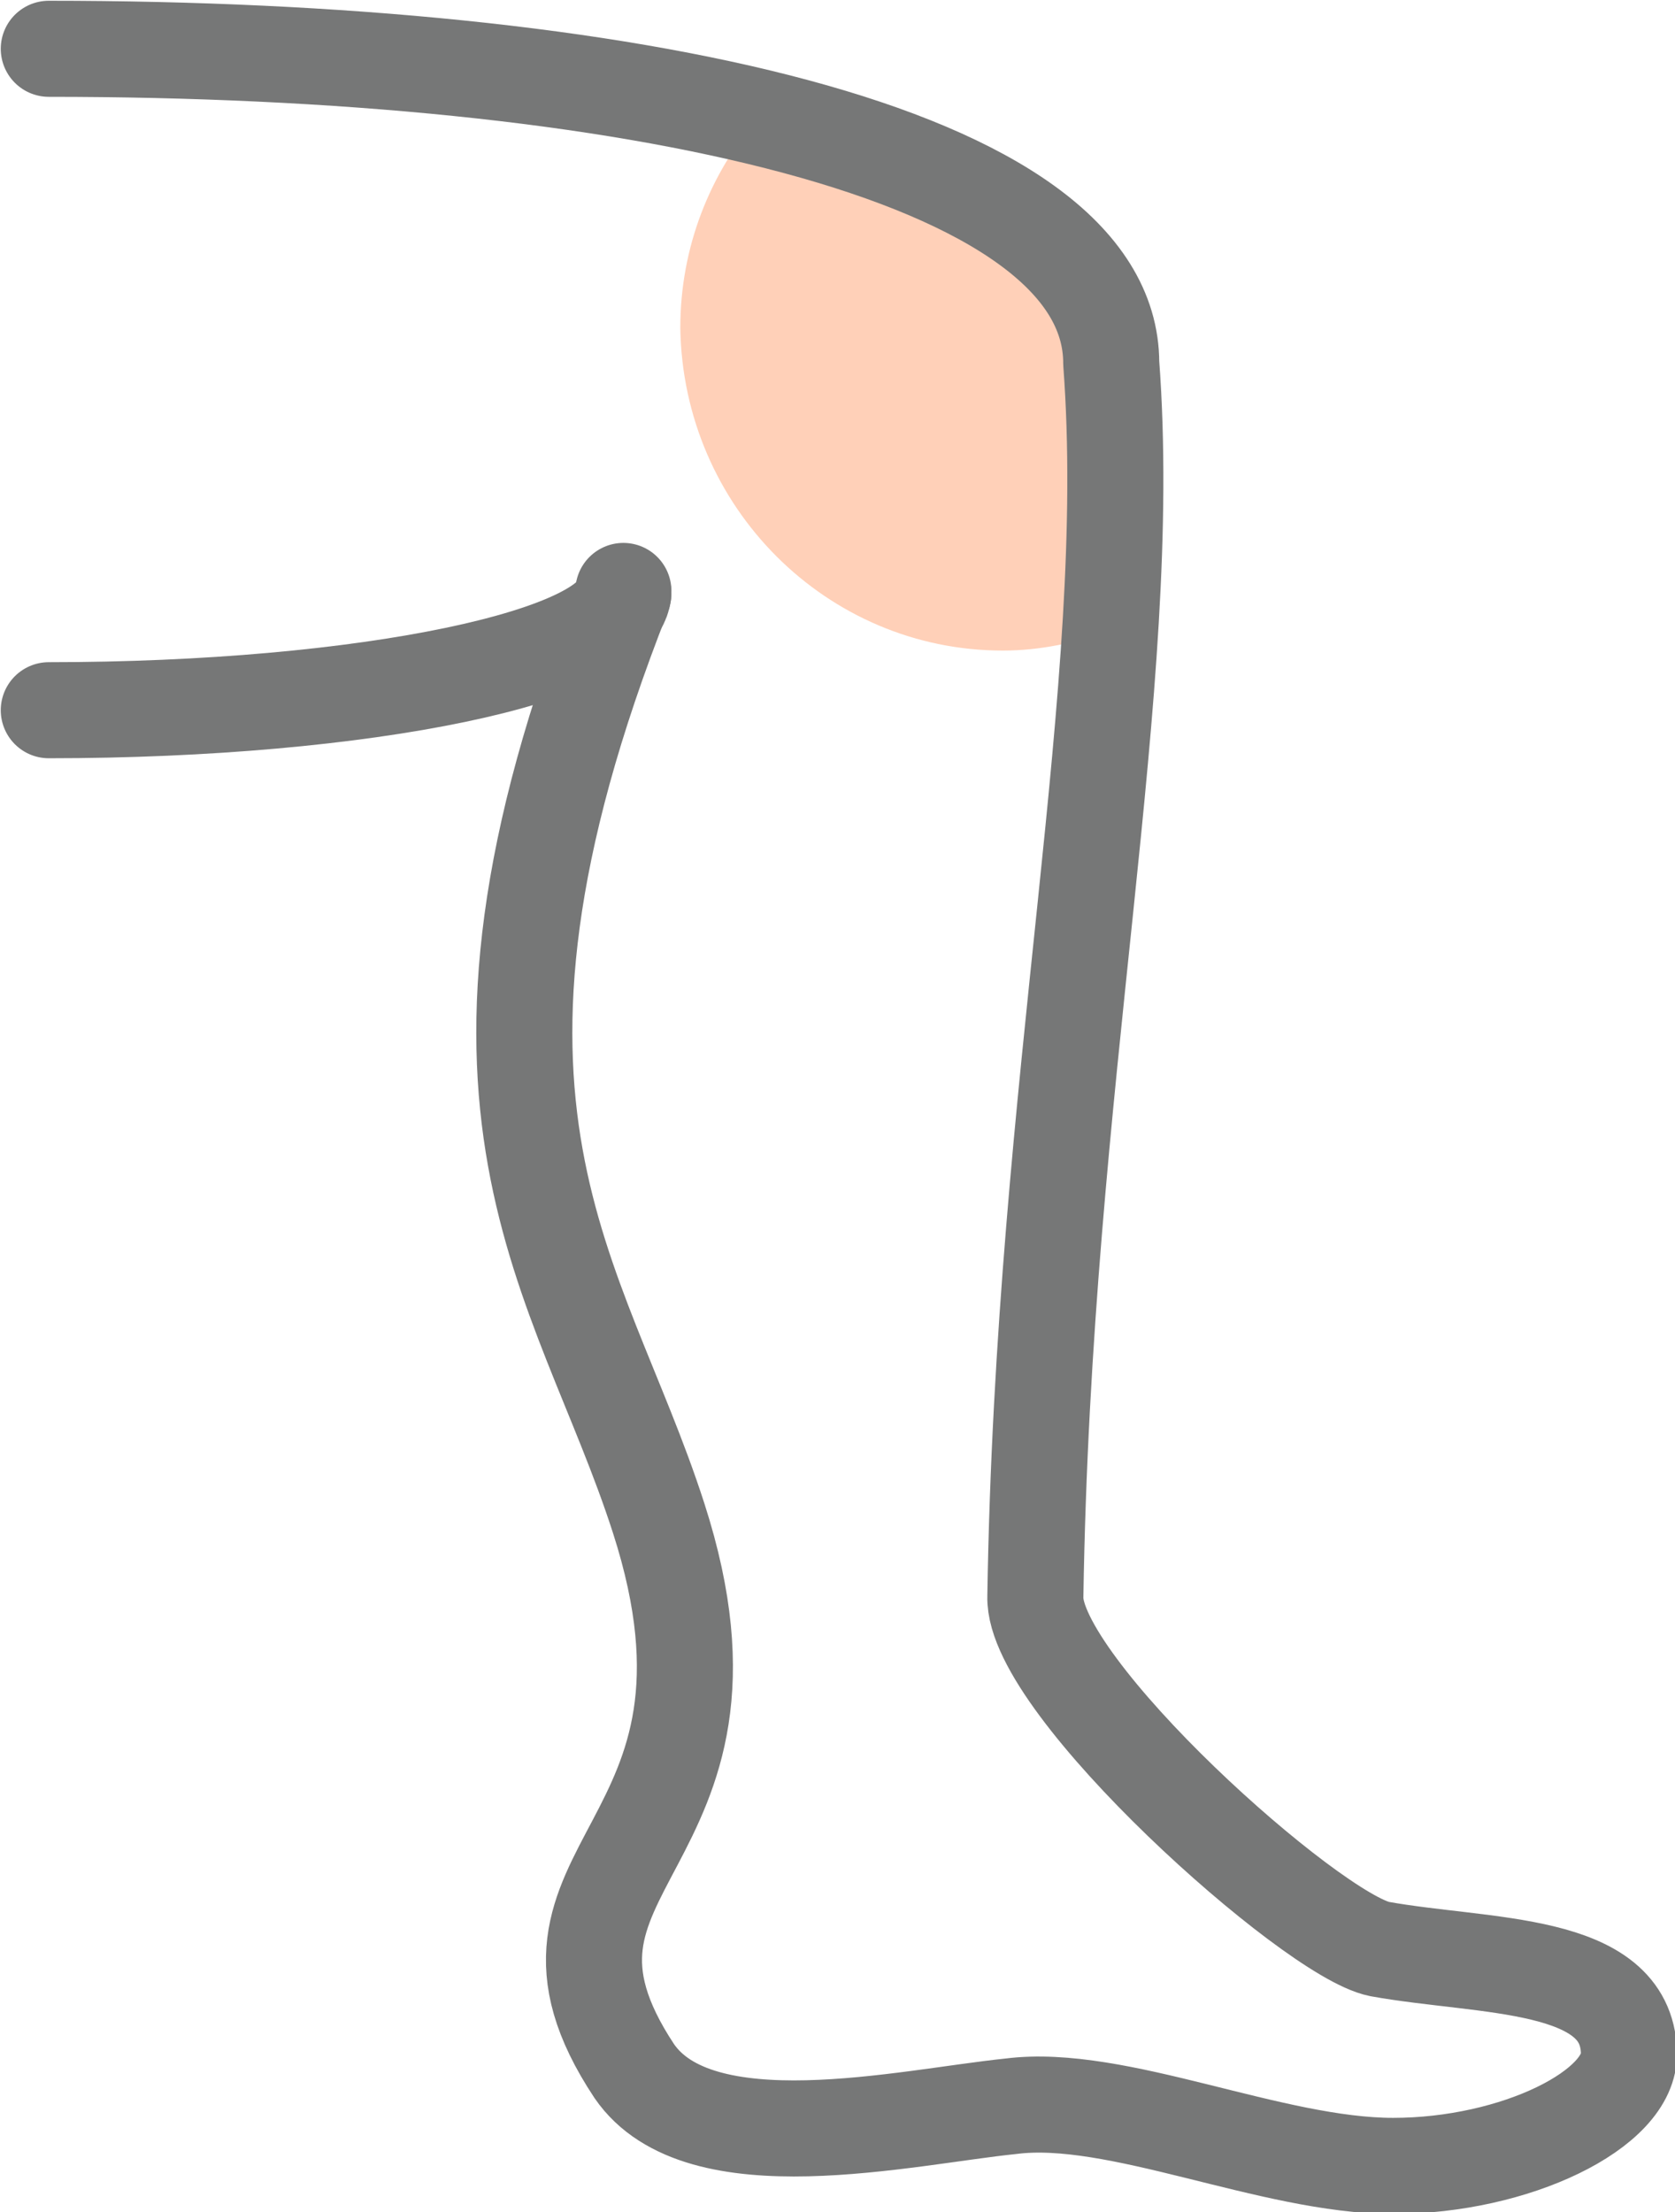 <?xml version="1.0" encoding="utf-8"?>
<!-- Generator: Adobe Illustrator 26.5.3, SVG Export Plug-In . SVG Version: 6.00 Build 0)  -->
<svg version="1.1" id="レイヤー_1" xmlns="http://www.w3.org/2000/svg" xmlns:xlink="http://www.w3.org/1999/xlink" x="0px"
	 y="0px" viewBox="0 0 61.8 81.6" style="enable-background:new 0 0 61.8 81.6;" xml:space="preserve">
<style type="text/css">
	.st0{fill:#FFD0B8;}
	.st1{fill:none;stroke:#767777;stroke-width:3.544;stroke-linecap:round;stroke-linejoin:round;stroke-miterlimit:10;}
</style>
<g>
	<path class="st0" d="M40.9,23.3c0.2-3.5,0.3-6.8,0-9.9c0-4.1-5-7.2-12.9-9.1c-1.8,2.1-2.9,4.8-2.9,7.8C25.2,18.7,30.5,24,37,24
		C38.4,24,39.7,23.7,40.9,23.3z"/>
	<path class="st1" d="M1.8,1.8C23.1,1.8,41,5.6,41,13.4c0.9,12-2.5,26.3-2.8,45.5c-0.1,3.3,10.2,12.5,12.7,13
		c3.9,0.7,9.1,0.4,9.2,3.8c0.1,2.1-4.2,4.2-8.7,4.2s-10.2-2.7-14.1-2.2c-3.9,0.4-11.5,2.2-13.9-1.3c-5.1-7.7,4.9-8,0.9-20.4
		c-2.9-9-8.8-15.1-1.3-34.1"/>
	<path class="st1" d="M23,21.8c0,2.4-9.5,4.4-21.2,4.4"/>
</g>
</svg>
